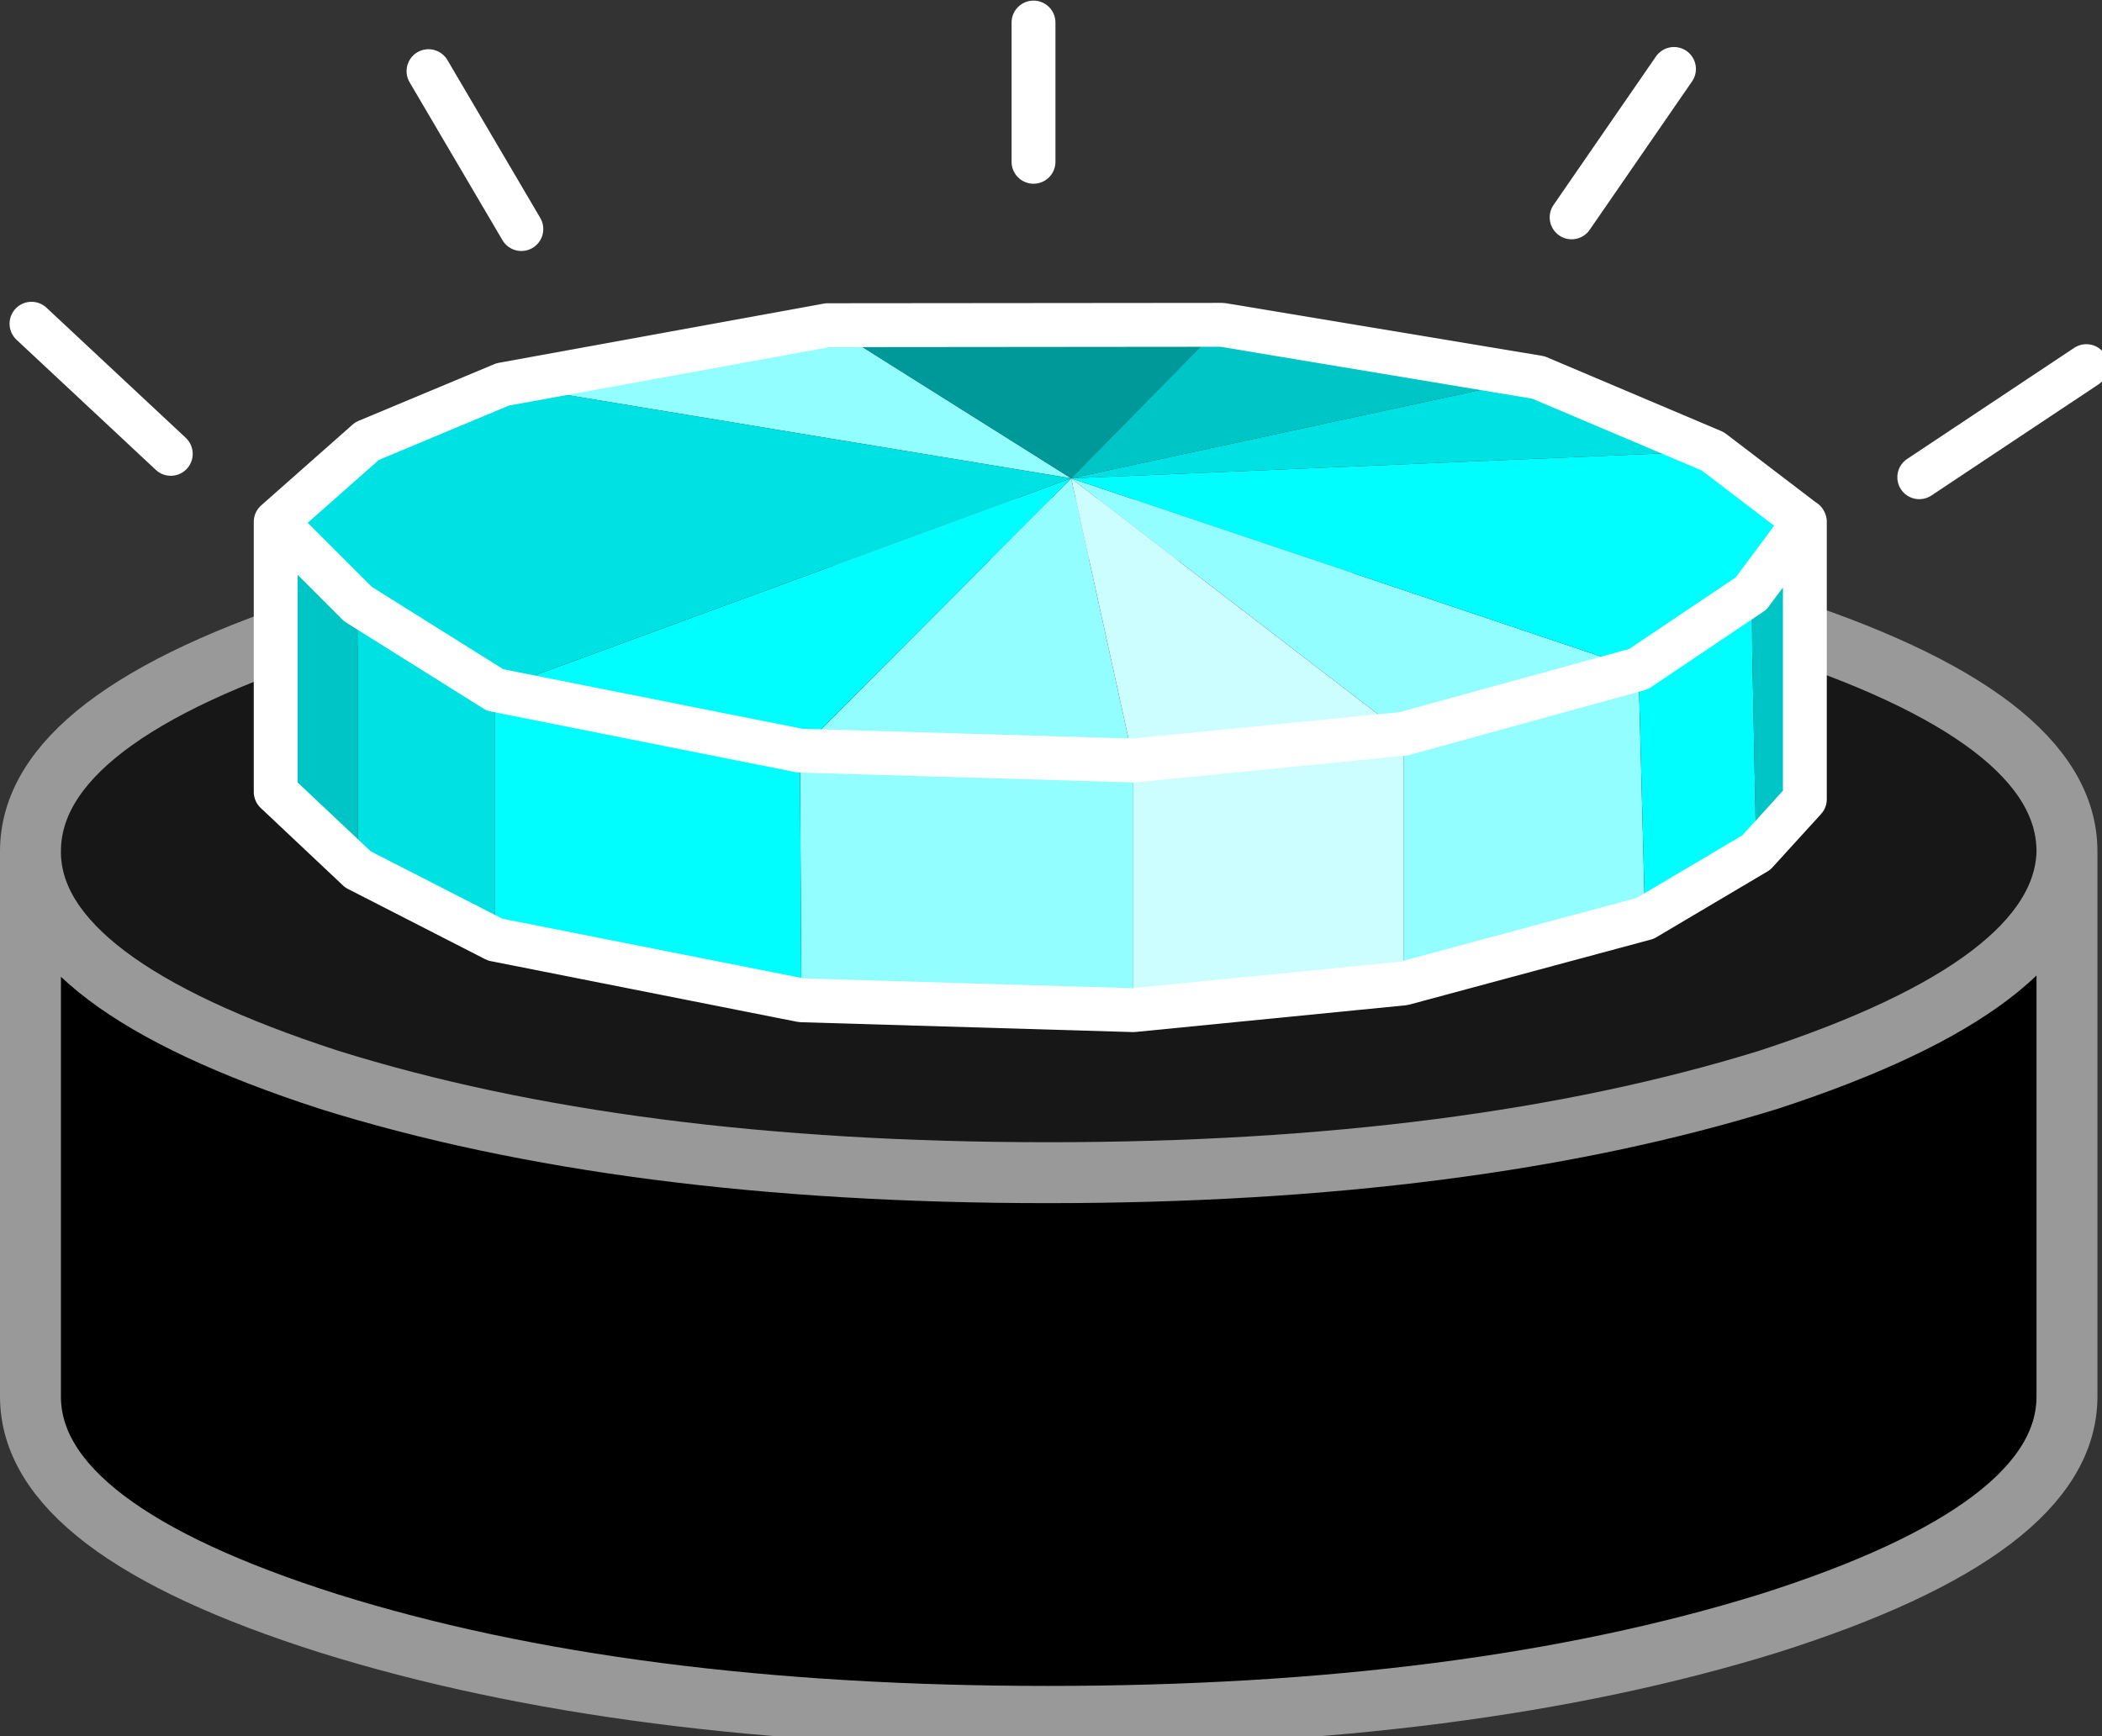 
<svg xmlns="http://www.w3.org/2000/svg" version="1.1" xmlns:xlink="http://www.w3.org/1999/xlink" preserveAspectRatio="none" x="0px" y="0px" width="69px" height="57px" viewBox="0 0 69 57">
<rect x="0" y="0" width="69" height="57" fill="#333333" stroke="none"/>
<defs>
<g id="Layer1_0_FILL">
<path fill="#000000" stroke="none" d="
M 66.85 27.5
Q 66.7 31.8 57.05 34.95 47.2 38 33.4 38 19.55 38 9.8 34.95 0.1 31.8 0 27.55
L 0 45.35
Q 0 49.7 9.8 52.8 19.55 55.85 33.4 55.85 47.2 55.85 57.05 52.8 66.85 49.7 66.85 45.35
L 66.85 27.5 Z"/>

<path fill="#171717" stroke="none" d="
M 66.85 27.45
Q 66.85 23.05 57.05 19.95 47.2 16.85 33.4 16.85 19.55 16.85 9.8 19.95 0 23.05 0 27.45
L 0 27.55
Q 0.1 31.8 9.8 34.95 19.55 38 33.4 38 47.2 38 57.05 34.95 66.7 31.8 66.85 27.5
L 66.85 27.45 Z"/>
</g>

<g id="science_button_cap_2_0_Layer1_0_FILL">
<path fill="#93FEFF" stroke="none" d="
M 108.8 79.6
L 71.7 116.85 117.3 118.2 108.8 79.6
M 108.8 79.6
L 154.25 114.55 186.4 105.7 108.8 79.6
M 75.5 58.65
L 31.05 66.75 108.8 79.6 75.5 58.65
M 187.3 139.8
L 186.4 105.7 154.25 114.55 154.25 148.7 187.3 139.8
M 71.7 116.85
L 71.9 151 117.3 152.35 117.3 118.2 71.7 116.85 Z"/>

<path fill="#CDFEFF" stroke="none" d="
M 117.3 118.2
L 154.25 114.55 108.8 79.6 117.3 118.2
M 154.25 114.55
L 117.3 118.2 117.3 152.35 154.25 148.7 154.25 114.55 Z"/>

<path fill="#00FDFF" stroke="none" d="
M 30 108.55
L 71.7 116.85 108.8 79.6 30 108.55
M 206.35 89.2
L 209.1 85.45 196.55 75.9 108.8 79.6 186.4 105.7 201.8 95.35 206.35 89.2
M 186.4 105.7
L 187.3 139.8 202.5 130.8 201.8 95.35 186.4 105.7
M 30 108.55
L 30 142.7 71.9 151 71.7 116.85 30 108.55 Z"/>

<path fill="#00E1E4" stroke="none" d="
M 0 85.55
L 11.25 96.8 30 108.55 108.8 79.6 31.05 66.75 12.5 74.5 0 85.55
M 196.55 75.9
L 172.7 65.8 108.8 79.6 196.55 75.9
M 30 142.7
L 30 108.55 11.25 96.8 11.25 133.1 30 142.7 Z"/>

<path fill="#00999A" stroke="none" d="
M 108.8 79.6
L 129.45 58.6 75.5 58.65 108.8 79.6 Z"/>

<path fill="#00C5C7" stroke="none" d="
M 129.45 58.6
L 108.8 79.6 172.7 65.8 129.45 58.6
M 11.25 96.8
L 0 85.55 0 122.5 11.25 133.1 11.25 96.8
M 209.15 85.55
L 206.35 89.2 201.8 95.35 202.5 130.8 209.15 123.5 209.15 85.55 Z"/>

<path fill="#00E946" stroke="none" d="
M 209.15 85.55
L 209.1 85.45 206.35 89.2 209.15 85.55 Z"/>

<path fill="#00D43F" stroke="none" d="
M 209.1 85.45
L 209.1 85.45 209.15 85.55 209.1 85.45 Z"/>
</g>

<path id="Layer1_0_1_STROKES" stroke="#999999" stroke-width="2" stroke-linejoin="round" stroke-linecap="round" fill="none" d="
M 0 27.55
L 0 27.45
Q 0 23.05 9.8 19.95 19.55 16.85 33.4 16.85 47.2 16.85 57.05 19.95 66.85 23.05 66.85 27.45
L 66.85 27.5 66.85 45.35
Q 66.85 49.7 57.05 52.8 47.2 55.85 33.4 55.85 19.55 55.85 9.8 52.8 0 49.7 0 45.35
L 0 27.55
Q 0.1 31.8 9.8 34.95 19.55 38 33.4 38 47.2 38 57.05 34.95 66.7 31.8 66.85 27.5"/>

<path id="science_button_cap_2_0_Layer1_0_1_STROKES" stroke="#FFFFFF" stroke-width="6" stroke-linejoin="round" stroke-linecap="round" fill="none" d="
M 172.7 65.8
L 196.55 75.9 209.1 85.475 209.1 85.45 209.15 85.55 209.15 123.5 202.5 130.8 187.3 139.8 154.25 148.7 117.3 152.35 71.9 151 30 142.7 11.25 133.1 0 122.5 0 85.55 12.5 74.5 31.05 66.75 75.5 58.65 129.45 58.6 172.7 65.8 Z
M 209.15 85.55
L 209.1 85.475 206.375 89.2 209.15 85.55 Z
M 201.8 95.35
L 206.375 89.2
M 154.25 114.55
L 186.4 105.7 201.8 95.35
M 0 85.55
L 11.25 96.8 30 108.55 71.7 116.85 117.3 118.2 154.25 114.55"/>

<path id="science_button_cap_2_0_Layer0_0_1_STROKES" stroke="#FFFFFF" stroke-width="6" stroke-linejoin="round" stroke-linecap="round" fill="none" d="
M 177.25 43.9
L 191.25 23.6
M 224.8 79.45
L 247.65 64.25
M 103.65 36.3
L 103.65 17.25
M 33.6 45.5
L 20.9 23.9
M -14.35 76.25
L -33.4 58.45"/>
</defs>

<g transform="matrix( 1, 0, 0, 1, 1,0.5) ">
<g transform="matrix( 1, 0, 0, 1, 0,0) ">
<use xlink:href="#Layer1_0_FILL"/>

<use xlink:href="#Layer1_0_1_STROKES"/>
</g>

<g transform="matrix( 0.24, 0, 0, 0.24, 8.05,-3.9) ">
<g transform="matrix( 1, 0, 0, 1, 0,0) ">
<use xlink:href="#science_button_cap_2_0_Layer1_0_FILL"/>

<use xlink:href="#science_button_cap_2_0_Layer1_0_1_STROKES"/>
</g>

<g transform="matrix( 1, 0, 0, 1, 0,0) ">
<use xlink:href="#science_button_cap_2_0_Layer0_0_1_STROKES"/>
</g>
</g>
</g>
</svg>
